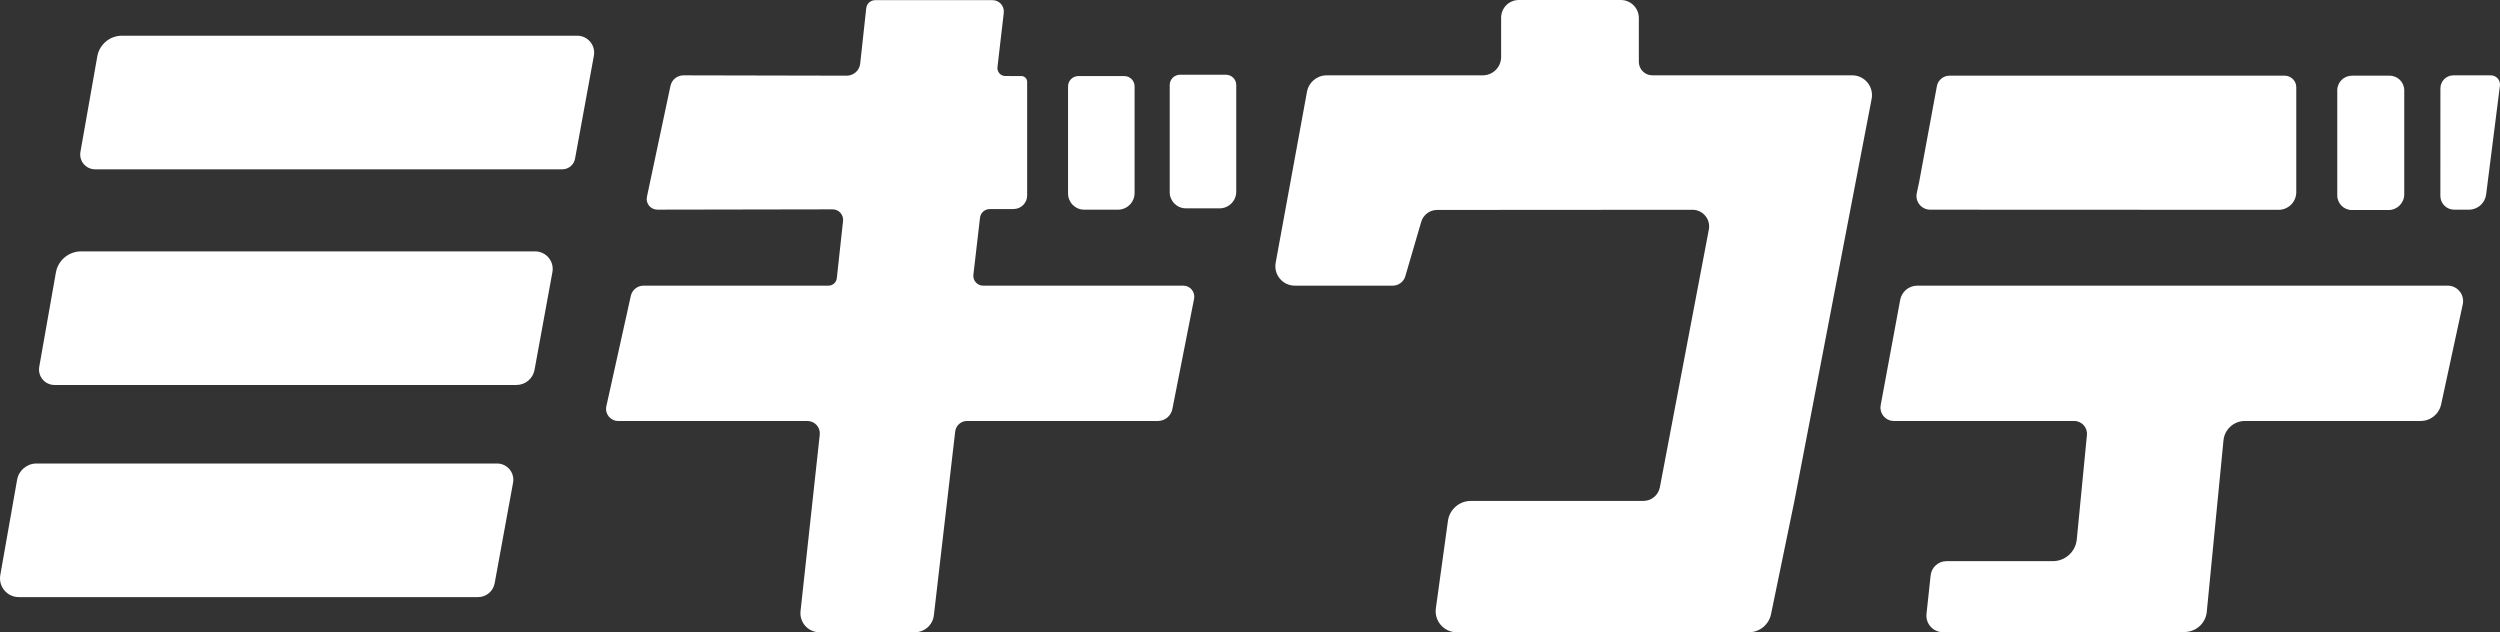 <?xml version="1.0" encoding="UTF-8"?><svg id="_レイヤー_2" xmlns="http://www.w3.org/2000/svg" viewBox="0 0 574.58 145.312"><rect x="0" y="0" width="574.58" height="145.312" fill="#333333" stroke="none"/><defs><style>.cls-1{fill:#fff;stroke-width:0px;}</style></defs><g id="_レイヤー_2-2"><path class="cls-1" d="M129.24,38.912H21.849c-2.122,0-3.73-1.916-3.361-4.006l3.874-21.946c.485-2.749,2.874-4.752,5.665-4.752h104.637c2.43,0,4.267,2.203,3.829,4.593l-4.331,23.675c-.258,1.411-1.488,2.436-2.922,2.436Z"/><path class="cls-1" d="M247.841,17.483h10.555c1.307,0,2.368,1.061,2.368,2.368v24.511c0,2.113-1.715,3.828-3.828,3.828h-7.747c-2.051,0-3.716-1.665-3.716-3.716v-24.623c0-1.307,1.061-2.368,2.368-2.368Z"/><path class="cls-1" d="M540.538,17.397h8.677c1.854,0,3.358,1.505,3.358,3.358v23.913c0,1.989-1.615,3.604-3.604,3.604h-8.432c-1.854,0-3.358-1.505-3.358-3.358v-24.159c0-1.854,1.505-3.358,3.358-3.358Z"/><path class="cls-1" d="M567.43,48.189h-3.392c-1.748,0-3.165-1.417-3.164-3.165l.011-24.716c0-1.655,1.342-2.996,2.997-2.996h8.581c1.275,0,2.26,1.118,2.1,2.383l-3.17,25.002c-.253,1.996-1.951,3.492-3.963,3.492Z"/><path class="cls-1" d="M271.963,65.653h-46.008c-1.348,0-2.394-1.175-2.239-2.513l1.519-13.093c.132-1.136,1.093-1.993,2.236-1.995l5.481-.01c1.723-.003,3.119-1.401,3.119-3.124v-26.112c0-.731-.592-1.324-1.323-1.325l-3.69-.008c-1.09-.002-1.934-.953-1.809-2.035l1.45-12.503c.179-1.544-1.028-2.899-2.582-2.899h-26.97c-1.056,0-1.943.795-2.057,1.845l-1.388,12.734c-.173,1.585-1.513,2.784-3.107,2.781l-37.509-.078c-1.443-.003-2.69,1.005-2.99,2.417l-5.41,25.491c-.324,1.526.841,2.962,2.401,2.959l40.273-.07c1.436-.003,2.556,1.244,2.4,2.671l-1.433,13.153c-.106.976-.93,1.715-1.912,1.715h-42.511c-1.403,0-2.617.975-2.921,2.344l-5.623,25.371c-.385,1.739.938,3.387,2.718,3.387h43.494c1.697,0,3.019,1.473,2.835,3.16l-4.417,40.539c-.283,2.593,1.749,4.858,4.357,4.858h21.917c2.234,0,4.114-1.674,4.372-3.894l4.9-42.246c.16-1.378,1.327-2.418,2.715-2.418h43.86c1.625,0,3.024-1.15,3.338-2.744l4.993-25.343c.308-1.561-.887-3.015-2.479-3.015Z"/><path class="cls-1" d="M376.659,14.208V4.142c0-2.287-1.854-4.142-4.142-4.142h-23.45c-2.243,0-4.06,1.818-4.06,4.06v9.045c0,2.324-1.884,4.207-4.207,4.207h-35.883c-2.223,0-4.129,1.589-4.53,3.776l-7.194,39.292c-.502,2.744,1.605,5.273,4.395,5.273h22.502c1.342,0,2.524-.885,2.901-2.174l3.655-12.495c.473-1.618,1.957-2.731,3.643-2.732l58.693-.039c2.403-.002,4.215,2.185,3.766,4.546l-11.256,59.232c-.346,1.819-1.936,3.136-3.788,3.136h-39.654c-2.655,0-4.903,1.959-5.266,4.588l-2.776,20.094c-.402,2.909,1.858,5.503,4.795,5.503h67.131c2.474,0,4.608-1.738,5.109-4.162l5.374-26.024,17.747-92.399c.54-2.809-1.613-5.415-4.474-5.415h-45.928c-1.715,0-3.105-1.39-3.105-3.105Z"/><path class="cls-1" d="M118.699,88.478H12.523c-2.212,0-3.888-1.998-3.504-4.176l3.823-21.656c.497-2.818,2.946-4.872,5.808-4.872h104.341c2.521,0,4.426,2.285,3.972,4.764l-4.112,22.479c-.367,2.005-2.114,3.461-4.152,3.461Z"/><path class="cls-1" d="M109.875,137.233H4.321c-2.686,0-4.721-2.425-4.254-5.071l3.867-21.904c.381-2.157,2.255-3.73,4.446-3.73h105.862c2.333,0,4.096,2.115,3.676,4.41l-4.229,23.115c-.337,1.842-1.942,3.18-3.814,3.18Z"/><path class="cls-1" d="M271.205,17.176h10.555c1.307,0,2.368,1.061,2.368,2.368v24.511c0,2.113-1.715,3.828-3.828,3.828h-7.747c-2.051,0-3.716-1.665-3.716-3.716v-24.623c0-1.307,1.061-2.368,2.368-2.368Z"/><path class="cls-1" d="M448.052,17.397h0c-1.419,0-2.637,1.013-2.895,2.408l-4.076,22.034h0s-.544,2.532-.544,2.532c-.422,1.965,1.075,3.819,3.085,3.82l80.068.033c2.246,0,4.067-1.819,4.067-4.065v-24.107c0-1.467-1.188-2.656-2.655-2.658"/><path class="cls-1" d="M476.719,96.755c1.736,0,3.093,1.496,2.925,3.223l-2.333,24.001c-.275,2.832-2.656,4.992-5.501,4.992h-24.445c-1.873,0-3.446,1.412-3.645,3.275l-.949,8.844c-.242,2.253,1.527,4.215,3.793,4.209l55.457-.026c.062,0,.121-.014.182-.016h.259s-.067-.017-.067-.017c2.497-.162,4.547-2.091,4.793-4.618l3.839-39.407c.247-2.531,2.375-4.462,4.918-4.462h40.396c2.268,0,4.228-1.582,4.707-3.798l4.973-23.004c.478-2.211-1.207-4.3-3.469-4.3h-121.888c-1.932,0-3.588,1.378-3.94,3.277l-4.479,24.178c-.351,1.897,1.104,3.647,3.033,3.647h1.562"/></g></svg>